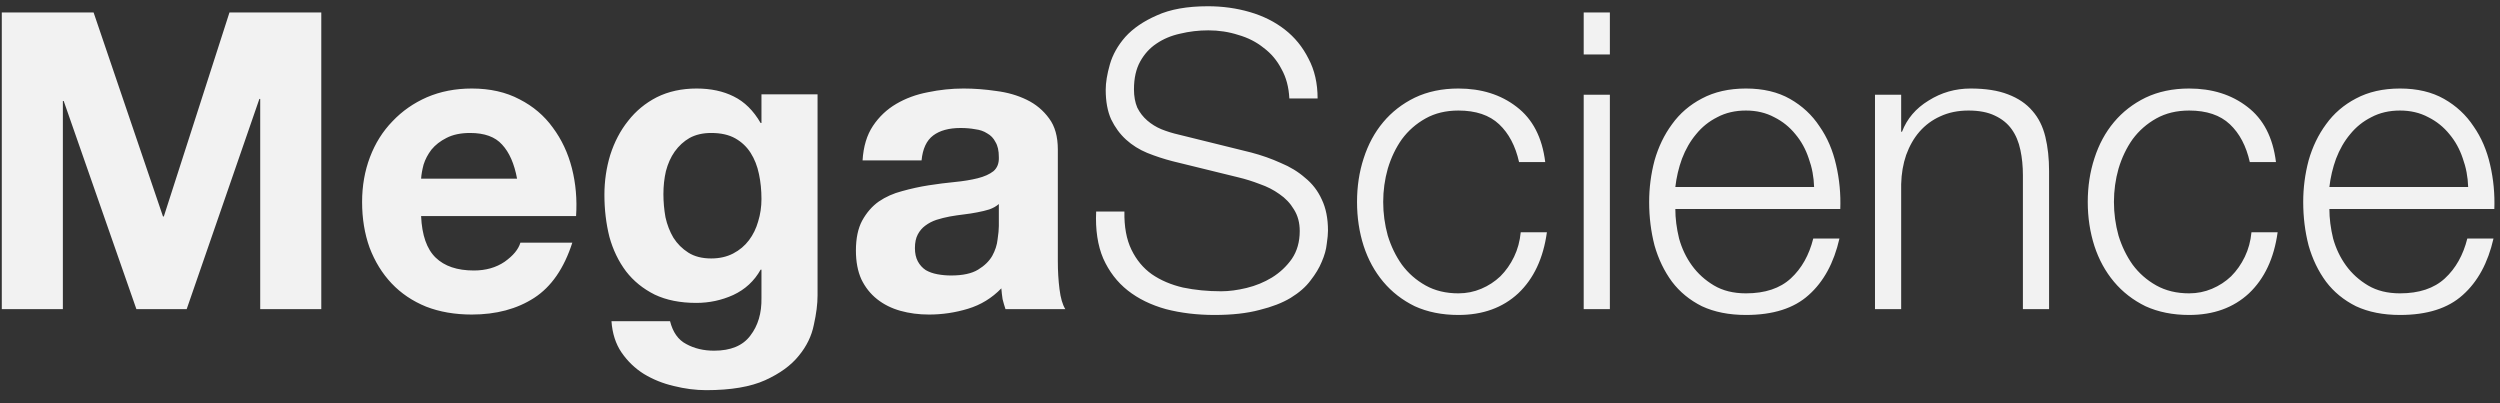 <svg width="186" height="30" viewBox="0 0 186 30" fill="none" xmlns="http://www.w3.org/2000/svg">
<rect x="0" y="0" width="186" height="30" fill="#333333" stroke="none"/>
<path d="M0.133 0.929V23H4.677V7.513H4.739L10.148 23H13.889L19.298 7.359H19.36V23H23.904V0.929H17.072L12.188 16.107H12.127L6.964 0.929H0.133ZM38.47 13.294H31.33C31.35 12.985 31.412 12.634 31.515 12.243C31.639 11.851 31.835 11.48 32.102 11.13C32.391 10.78 32.762 10.491 33.215 10.264C33.689 10.017 34.277 9.893 34.977 9.893C36.049 9.893 36.842 10.182 37.357 10.759C37.893 11.336 38.264 12.181 38.47 13.294ZM31.33 16.076H42.86C42.942 14.839 42.839 13.654 42.551 12.521C42.262 11.388 41.788 10.378 41.129 9.492C40.49 8.606 39.666 7.905 38.656 7.39C37.646 6.854 36.461 6.586 35.101 6.586C33.885 6.586 32.772 6.802 31.762 7.235C30.773 7.668 29.918 8.265 29.197 9.028C28.476 9.77 27.919 10.656 27.527 11.686C27.136 12.717 26.94 13.83 26.94 15.025C26.94 16.261 27.126 17.395 27.497 18.425C27.888 19.456 28.434 20.342 29.135 21.084C29.836 21.825 30.691 22.402 31.701 22.814C32.71 23.206 33.844 23.402 35.101 23.402C36.914 23.402 38.46 22.99 39.738 22.165C41.015 21.341 41.963 19.971 42.581 18.054H38.718C38.573 18.549 38.182 19.023 37.543 19.476C36.904 19.909 36.142 20.125 35.255 20.125C34.019 20.125 33.071 19.806 32.412 19.167C31.752 18.528 31.392 17.498 31.33 16.076ZM52.913 19.229C52.233 19.229 51.666 19.084 51.213 18.796C50.759 18.508 50.388 18.137 50.1 17.683C49.832 17.23 49.636 16.725 49.512 16.169C49.409 15.591 49.358 15.014 49.358 14.438C49.358 13.84 49.42 13.273 49.543 12.737C49.688 12.181 49.904 11.697 50.193 11.284C50.502 10.852 50.873 10.512 51.305 10.264C51.759 10.017 52.294 9.893 52.913 9.893C53.634 9.893 54.232 10.027 54.706 10.295C55.18 10.563 55.561 10.924 55.849 11.377C56.138 11.831 56.344 12.356 56.468 12.954C56.591 13.531 56.653 14.149 56.653 14.808C56.653 15.386 56.571 15.942 56.406 16.478C56.261 16.993 56.035 17.456 55.726 17.869C55.416 18.281 55.025 18.611 54.551 18.858C54.077 19.105 53.531 19.229 52.913 19.229ZM60.826 21.98V7.019H56.653V9.152H56.591C56.055 8.224 55.386 7.565 54.582 7.173C53.799 6.782 52.882 6.586 51.831 6.586C50.718 6.586 49.729 6.802 48.863 7.235C48.018 7.668 47.307 8.255 46.73 8.997C46.153 9.718 45.71 10.563 45.401 11.532C45.113 12.48 44.968 13.469 44.968 14.499C44.968 15.591 45.092 16.632 45.339 17.621C45.607 18.59 46.019 19.445 46.576 20.187C47.132 20.908 47.843 21.485 48.709 21.918C49.574 22.33 50.605 22.536 51.8 22.536C52.769 22.536 53.685 22.341 54.551 21.949C55.437 21.537 56.117 20.908 56.591 20.063H56.653V22.165C56.674 23.299 56.395 24.236 55.818 24.978C55.262 25.72 54.365 26.091 53.129 26.091C52.346 26.091 51.656 25.926 51.058 25.597C50.46 25.288 50.059 24.721 49.852 23.896H45.494C45.556 24.803 45.803 25.576 46.236 26.215C46.689 26.874 47.246 27.41 47.905 27.822C48.585 28.234 49.327 28.533 50.131 28.719C50.955 28.925 51.759 29.028 52.542 29.028C54.376 29.028 55.839 28.78 56.931 28.286C58.023 27.791 58.858 27.183 59.435 26.462C60.012 25.761 60.383 24.999 60.548 24.175C60.733 23.35 60.826 22.619 60.826 21.98ZM64.175 11.934C64.237 10.903 64.494 10.048 64.947 9.368C65.401 8.688 65.978 8.142 66.678 7.73C67.379 7.318 68.162 7.029 69.028 6.864C69.914 6.679 70.8 6.586 71.686 6.586C72.49 6.586 73.304 6.648 74.128 6.771C74.953 6.874 75.705 7.091 76.385 7.421C77.065 7.75 77.621 8.214 78.054 8.812C78.487 9.389 78.703 10.161 78.703 11.13V19.445C78.703 20.166 78.744 20.857 78.827 21.516C78.909 22.176 79.053 22.67 79.26 23H74.808C74.726 22.753 74.654 22.505 74.592 22.258C74.551 21.99 74.52 21.722 74.499 21.454C73.799 22.176 72.974 22.681 72.026 22.969C71.078 23.258 70.11 23.402 69.121 23.402C68.358 23.402 67.647 23.309 66.988 23.124C66.328 22.938 65.751 22.65 65.257 22.258C64.762 21.867 64.37 21.372 64.082 20.774C63.814 20.177 63.68 19.466 63.68 18.642C63.68 17.735 63.835 16.993 64.144 16.416C64.474 15.818 64.886 15.344 65.38 14.994C65.895 14.644 66.472 14.386 67.111 14.221C67.771 14.036 68.43 13.891 69.09 13.788C69.749 13.685 70.398 13.603 71.037 13.541C71.676 13.479 72.243 13.386 72.737 13.263C73.232 13.139 73.623 12.964 73.912 12.737C74.2 12.49 74.334 12.14 74.314 11.686C74.314 11.212 74.231 10.841 74.066 10.574C73.922 10.285 73.716 10.069 73.448 9.924C73.201 9.76 72.902 9.657 72.552 9.615C72.222 9.553 71.861 9.523 71.47 9.523C70.604 9.523 69.924 9.708 69.43 10.079C68.935 10.45 68.647 11.068 68.564 11.934H64.175ZM74.314 15.179C74.128 15.344 73.891 15.478 73.603 15.581C73.335 15.664 73.036 15.736 72.706 15.798C72.397 15.859 72.067 15.911 71.717 15.952C71.367 15.993 71.016 16.045 70.666 16.107C70.336 16.169 70.007 16.251 69.677 16.354C69.368 16.457 69.09 16.601 68.842 16.787C68.616 16.952 68.43 17.168 68.286 17.436C68.142 17.704 68.07 18.044 68.07 18.456C68.07 18.848 68.142 19.177 68.286 19.445C68.43 19.713 68.626 19.93 68.873 20.094C69.121 20.239 69.409 20.342 69.739 20.403C70.069 20.465 70.409 20.496 70.759 20.496C71.624 20.496 72.294 20.352 72.768 20.063C73.242 19.775 73.592 19.435 73.819 19.043C74.046 18.631 74.18 18.219 74.221 17.807C74.283 17.395 74.314 17.065 74.314 16.818V15.179ZM83.656 15.736H81.554C81.492 17.096 81.667 18.26 82.079 19.229C82.512 20.197 83.12 20.991 83.903 21.609C84.686 22.227 85.634 22.691 86.747 23C87.86 23.288 89.065 23.433 90.364 23.433C91.662 23.433 92.775 23.309 93.702 23.062C94.629 22.835 95.402 22.536 96.02 22.165C96.659 21.774 97.154 21.341 97.504 20.867C97.875 20.393 98.153 19.93 98.339 19.476C98.545 19.002 98.668 18.559 98.71 18.147C98.772 17.735 98.802 17.405 98.802 17.158C98.802 16.251 98.648 15.478 98.339 14.839C98.05 14.2 97.638 13.665 97.102 13.232C96.587 12.779 95.979 12.408 95.278 12.119C94.598 11.81 93.867 11.552 93.084 11.346L87.705 10.017C87.252 9.914 86.819 9.78 86.407 9.615C86.015 9.45 85.665 9.234 85.356 8.966C85.047 8.698 84.799 8.379 84.614 8.008C84.449 7.616 84.367 7.163 84.367 6.648C84.367 5.823 84.521 5.133 84.83 4.577C85.139 4.02 85.541 3.577 86.036 3.248C86.551 2.897 87.138 2.65 87.798 2.506C88.478 2.341 89.179 2.258 89.9 2.258C90.683 2.258 91.425 2.372 92.126 2.598C92.847 2.804 93.475 3.124 94.011 3.557C94.567 3.969 95.011 4.494 95.34 5.133C95.691 5.751 95.886 6.483 95.928 7.328H98.03C98.03 6.194 97.803 5.205 97.35 4.36C96.917 3.495 96.329 2.774 95.588 2.197C94.846 1.619 93.98 1.187 92.991 0.898C92.002 0.61 90.961 0.465 89.869 0.465C88.323 0.465 87.056 0.692 86.067 1.146C85.078 1.578 84.294 2.114 83.718 2.753C83.161 3.392 82.78 4.072 82.574 4.793C82.368 5.514 82.265 6.143 82.265 6.679C82.265 7.544 82.399 8.276 82.666 8.873C82.955 9.471 83.326 9.976 83.779 10.388C84.233 10.8 84.758 11.13 85.356 11.377C85.974 11.624 86.603 11.831 87.241 11.995L92.156 13.201C92.672 13.325 93.197 13.489 93.733 13.696C94.269 13.881 94.753 14.128 95.186 14.438C95.639 14.747 96 15.128 96.268 15.581C96.556 16.035 96.7 16.57 96.7 17.189C96.7 17.992 96.505 18.683 96.113 19.26C95.722 19.816 95.227 20.28 94.629 20.651C94.052 21.001 93.424 21.259 92.744 21.424C92.064 21.588 91.435 21.671 90.858 21.671C89.848 21.671 88.9 21.578 88.014 21.393C87.128 21.186 86.355 20.857 85.696 20.403C85.057 19.95 84.552 19.342 84.181 18.58C83.81 17.817 83.635 16.869 83.656 15.736ZM113.018 12.057H114.965C114.739 10.223 114.028 8.853 112.833 7.946C111.658 7.039 110.215 6.586 108.505 6.586C107.289 6.586 106.207 6.813 105.259 7.266C104.332 7.719 103.549 8.327 102.91 9.09C102.271 9.852 101.787 10.749 101.457 11.779C101.127 12.789 100.963 13.871 100.963 15.025C100.963 16.179 101.127 17.271 101.457 18.301C101.787 19.311 102.271 20.197 102.91 20.96C103.549 21.722 104.332 22.33 105.259 22.784C106.207 23.216 107.289 23.433 108.505 23.433C110.318 23.433 111.802 22.897 112.956 21.825C114.11 20.733 114.821 19.218 115.089 17.281H113.142C113.08 17.941 112.915 18.549 112.647 19.105C112.379 19.662 112.039 20.146 111.627 20.558C111.215 20.95 110.741 21.259 110.205 21.485C109.669 21.712 109.103 21.825 108.505 21.825C107.578 21.825 106.764 21.63 106.063 21.238C105.362 20.846 104.775 20.331 104.301 19.692C103.848 19.054 103.497 18.332 103.25 17.529C103.023 16.704 102.91 15.87 102.91 15.025C102.91 14.18 103.023 13.356 103.25 12.552C103.497 11.728 103.848 10.996 104.301 10.357C104.775 9.718 105.362 9.203 106.063 8.812C106.764 8.42 107.578 8.224 108.505 8.224C109.803 8.224 110.813 8.564 111.534 9.244C112.256 9.924 112.75 10.862 113.018 12.057ZM117.827 0.929V4.051H119.774V0.929H117.827ZM117.827 7.05V23H119.774V7.05H117.827ZM134.969 13.912H124.645C124.727 13.191 124.892 12.49 125.139 11.81C125.407 11.109 125.757 10.501 126.19 9.986C126.623 9.45 127.149 9.028 127.767 8.719C128.385 8.389 129.096 8.224 129.9 8.224C130.683 8.224 131.383 8.389 132.002 8.719C132.62 9.028 133.145 9.45 133.578 9.986C134.011 10.501 134.341 11.099 134.567 11.779C134.815 12.459 134.949 13.17 134.969 13.912ZM124.645 15.55H136.917C136.958 14.438 136.855 13.345 136.607 12.274C136.36 11.181 135.948 10.223 135.371 9.399C134.815 8.554 134.083 7.874 133.176 7.359C132.27 6.844 131.177 6.586 129.9 6.586C128.643 6.586 127.55 6.833 126.623 7.328C125.716 7.802 124.974 8.441 124.397 9.244C123.82 10.027 123.388 10.924 123.099 11.934C122.831 12.943 122.697 13.974 122.697 15.025C122.697 16.158 122.831 17.24 123.099 18.27C123.388 19.28 123.82 20.177 124.397 20.96C124.974 21.722 125.716 22.33 126.623 22.784C127.55 23.216 128.643 23.433 129.9 23.433C131.919 23.433 133.475 22.938 134.567 21.949C135.68 20.96 136.443 19.558 136.855 17.745H134.907C134.598 18.982 134.042 19.971 133.238 20.712C132.434 21.454 131.322 21.825 129.9 21.825C128.972 21.825 128.179 21.63 127.519 21.238C126.86 20.846 126.314 20.352 125.881 19.754C125.448 19.157 125.129 18.487 124.923 17.745C124.737 16.983 124.645 16.251 124.645 15.55ZM139.499 7.05V23H141.447V13.696C141.467 12.912 141.591 12.191 141.818 11.532C142.065 10.852 142.395 10.275 142.807 9.801C143.24 9.306 143.755 8.925 144.352 8.657C144.971 8.369 145.671 8.224 146.454 8.224C147.238 8.224 147.887 8.348 148.402 8.595C148.938 8.842 149.36 9.183 149.669 9.615C149.978 10.048 150.195 10.563 150.318 11.161C150.442 11.738 150.504 12.366 150.504 13.046V23H152.451V12.737C152.451 11.789 152.359 10.934 152.173 10.172C151.988 9.409 151.668 8.77 151.215 8.255C150.761 7.719 150.154 7.307 149.391 7.019C148.649 6.73 147.722 6.586 146.609 6.586C145.476 6.586 144.435 6.885 143.487 7.482C142.539 8.059 141.88 8.832 141.509 9.801H141.447V7.05H139.499ZM167.385 12.057H169.332C169.106 10.223 168.395 8.853 167.2 7.946C166.025 7.039 164.582 6.586 162.872 6.586C161.656 6.586 160.574 6.813 159.626 7.266C158.699 7.719 157.916 8.327 157.277 9.09C156.638 9.852 156.154 10.749 155.824 11.779C155.494 12.789 155.329 13.871 155.329 15.025C155.329 16.179 155.494 17.271 155.824 18.301C156.154 19.311 156.638 20.197 157.277 20.96C157.916 21.722 158.699 22.33 159.626 22.784C160.574 23.216 161.656 23.433 162.872 23.433C164.685 23.433 166.169 22.897 167.323 21.825C168.477 20.733 169.188 19.218 169.456 17.281H167.509C167.447 17.941 167.282 18.549 167.014 19.105C166.746 19.662 166.406 20.146 165.994 20.558C165.582 20.95 165.108 21.259 164.572 21.485C164.036 21.712 163.47 21.825 162.872 21.825C161.945 21.825 161.131 21.63 160.43 21.238C159.729 20.846 159.142 20.331 158.668 19.692C158.215 19.054 157.864 18.332 157.617 17.529C157.39 16.704 157.277 15.87 157.277 15.025C157.277 14.18 157.39 13.356 157.617 12.552C157.864 11.728 158.215 10.996 158.668 10.357C159.142 9.718 159.729 9.203 160.43 8.812C161.131 8.42 161.945 8.224 162.872 8.224C164.17 8.224 165.18 8.564 165.901 9.244C166.623 9.924 167.117 10.862 167.385 12.057ZM183.631 13.912H173.306C173.389 13.191 173.554 12.49 173.801 11.81C174.069 11.109 174.419 10.501 174.852 9.986C175.285 9.45 175.81 9.028 176.428 8.719C177.047 8.389 177.758 8.224 178.561 8.224C179.344 8.224 180.045 8.389 180.663 8.719C181.281 9.028 181.807 9.45 182.24 9.986C182.672 10.501 183.002 11.099 183.229 11.779C183.476 12.459 183.61 13.17 183.631 13.912ZM173.306 15.55H185.578C185.619 14.438 185.516 13.345 185.269 12.274C185.022 11.181 184.61 10.223 184.033 9.399C183.476 8.554 182.745 7.874 181.838 7.359C180.931 6.844 179.839 6.586 178.561 6.586C177.304 6.586 176.212 6.833 175.285 7.328C174.378 7.802 173.636 8.441 173.059 9.244C172.482 10.027 172.049 10.924 171.761 11.934C171.493 12.943 171.359 13.974 171.359 15.025C171.359 16.158 171.493 17.24 171.761 18.27C172.049 19.28 172.482 20.177 173.059 20.96C173.636 21.722 174.378 22.33 175.285 22.784C176.212 23.216 177.304 23.433 178.561 23.433C180.581 23.433 182.137 22.938 183.229 21.949C184.342 20.96 185.104 19.558 185.516 17.745H183.569C183.26 18.982 182.703 19.971 181.9 20.712C181.096 21.454 179.983 21.825 178.561 21.825C177.634 21.825 176.84 21.63 176.181 21.238C175.522 20.846 174.975 20.352 174.543 19.754C174.11 19.157 173.791 18.487 173.584 17.745C173.399 16.983 173.306 16.251 173.306 15.55Z" fill="#F2F2F2"/>
</svg>

